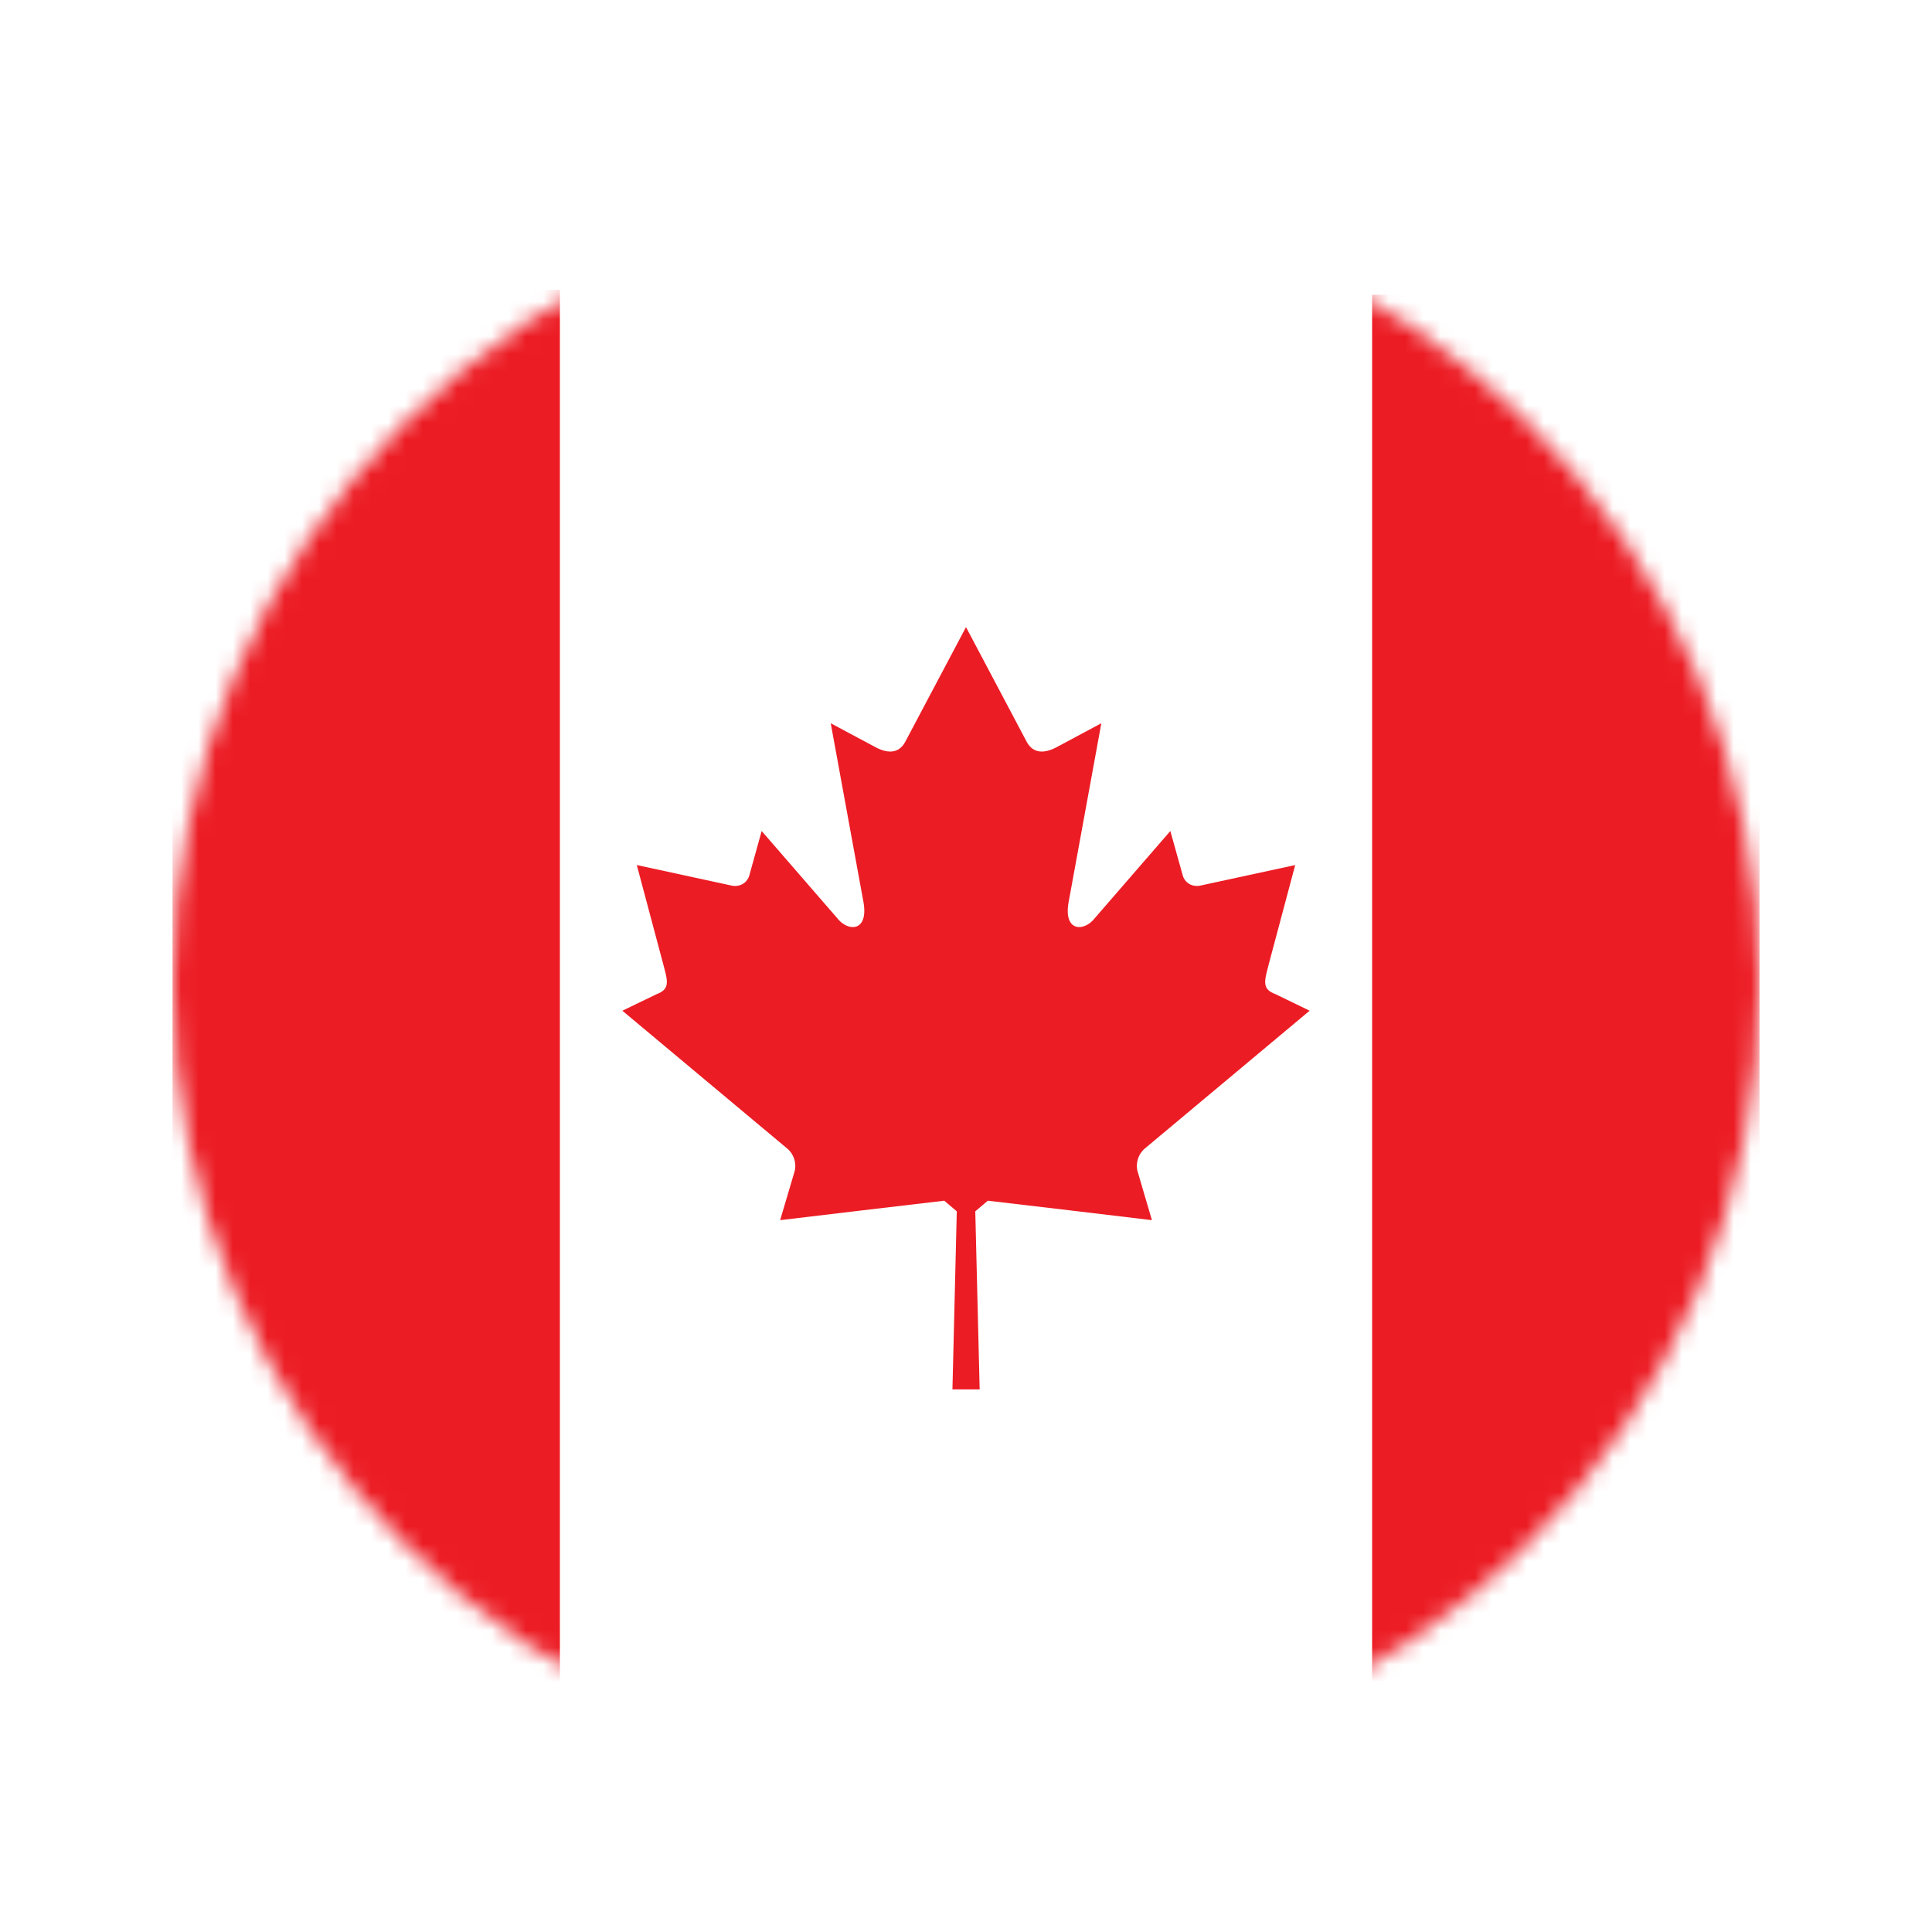 <?xml version="1.0" encoding="UTF-8"?>
<svg xmlns="http://www.w3.org/2000/svg" width="112" height="112" viewBox="0 0 112 112" fill="none">
  <g id="canada" filter="url(#filter0_dii_137_1789)">
    <mask id="mask0_137_1789" style="mask-type:alpha" maskUnits="userSpaceOnUse" x="8" y="7" width="92" height="92">
      <circle id="Ellipse 10" cx="54" cy="53" r="46" fill="#D9D9D9"></circle>
    </mask>
    <g mask="url(#mask0_137_1789)">
      <g id="Group 23">
        <path id="Vector" fill-rule="evenodd" clip-rule="evenodd" d="M23.022 7V99H84.597V7H23.022Z" fill="white"></path>
        <path id="Vector_2" fill-rule="evenodd" clip-rule="evenodd" d="M8 12.795V99H30.457V12.795H8Z" fill="#EC1C24"></path>
        <path id="Vector_3" fill-rule="evenodd" clip-rule="evenodd" d="M100 13.088H77.543V99H100V13.088Z" fill="#EC1C24"></path>
        <path id="Vector_4" fill-rule="evenodd" clip-rule="evenodd" d="M54 76.543H54.792L54.538 66.221L55.265 65.606C58.553 65.991 61.496 66.339 64.779 66.734L63.948 63.912C63.814 63.415 64.003 62.875 64.376 62.573L73.921 54.592L71.943 53.633C71.076 53.314 71.32 52.813 71.629 51.602L73.084 46.148L67.544 47.347C67.001 47.431 66.642 47.077 66.563 46.742L65.846 44.175L61.463 49.229C60.84 50.038 59.58 50.038 59.973 48.166L61.846 37.928L59.335 39.27C58.627 39.673 57.926 39.74 57.526 39.017L54 32.354L50.472 39.015C50.08 39.739 49.373 39.673 48.669 39.27L46.158 37.928L48.032 48.165C48.42 50.039 47.16 50.039 46.537 49.229L42.154 44.175L41.441 46.742C41.356 47.077 41.003 47.431 40.459 47.348L34.916 46.148L36.37 51.601C36.684 52.811 36.928 53.314 36.061 53.635L34.079 54.592L43.624 62.572C44.003 62.873 44.196 63.416 44.062 63.912L43.225 66.734C46.508 66.34 49.452 65.993 52.739 65.606L53.466 66.221L53.214 76.543H54H54Z" fill="#EC1C24"></path>
      </g>
    </g>
  </g>
  <defs>
    <filter id="filter0_dii_137_1789" x="0" y="0" width="112" height="112" filterUnits="userSpaceOnUse" color-interpolation-filters="sRGB">
      <feFlood flood-opacity="0" result="BackgroundImageFix"></feFlood>
      <feColorMatrix in="SourceAlpha" type="matrix" values="0 0 0 0 0 0 0 0 0 0 0 0 0 0 0 0 0 0 127 0" result="hardAlpha"></feColorMatrix>
      <feOffset dx="2" dy="3"></feOffset>
      <feGaussianBlur stdDeviation="5"></feGaussianBlur>
      <feComposite in2="hardAlpha" operator="out"></feComposite>
      <feColorMatrix type="matrix" values="0 0 0 0 0.492 0 0 0 0 0.492 0 0 0 0 0.492 0 0 0 0.24 0"></feColorMatrix>
      <feBlend mode="normal" in2="BackgroundImageFix" result="effect1_dropShadow_137_1789"></feBlend>
      <feBlend mode="normal" in="SourceGraphic" in2="effect1_dropShadow_137_1789" result="shape"></feBlend>
      <feColorMatrix in="SourceAlpha" type="matrix" values="0 0 0 0 0 0 0 0 0 0 0 0 0 0 0 0 0 0 127 0" result="hardAlpha"></feColorMatrix>
      <feOffset dx="2" dy="3"></feOffset>
      <feGaussianBlur stdDeviation="2"></feGaussianBlur>
      <feComposite in2="hardAlpha" operator="arithmetic" k2="-1" k3="1"></feComposite>
      <feColorMatrix type="matrix" values="0 0 0 0 1 0 0 0 0 1 0 0 0 0 1 0 0 0 0.25 0"></feColorMatrix>
      <feBlend mode="normal" in2="shape" result="effect2_innerShadow_137_1789"></feBlend>
      <feColorMatrix in="SourceAlpha" type="matrix" values="0 0 0 0 0 0 0 0 0 0 0 0 0 0 0 0 0 0 127 0" result="hardAlpha"></feColorMatrix>
      <feOffset dx="-2" dy="-2"></feOffset>
      <feGaussianBlur stdDeviation="2.5"></feGaussianBlur>
      <feComposite in2="hardAlpha" operator="arithmetic" k2="-1" k3="1"></feComposite>
      <feColorMatrix type="matrix" values="0 0 0 0 0.315 0 0 0 0 0.315 0 0 0 0 0.315 0 0 0 0.25 0"></feColorMatrix>
      <feBlend mode="normal" in2="effect2_innerShadow_137_1789" result="effect3_innerShadow_137_1789"></feBlend>
    </filter>
  </defs>
</svg>
